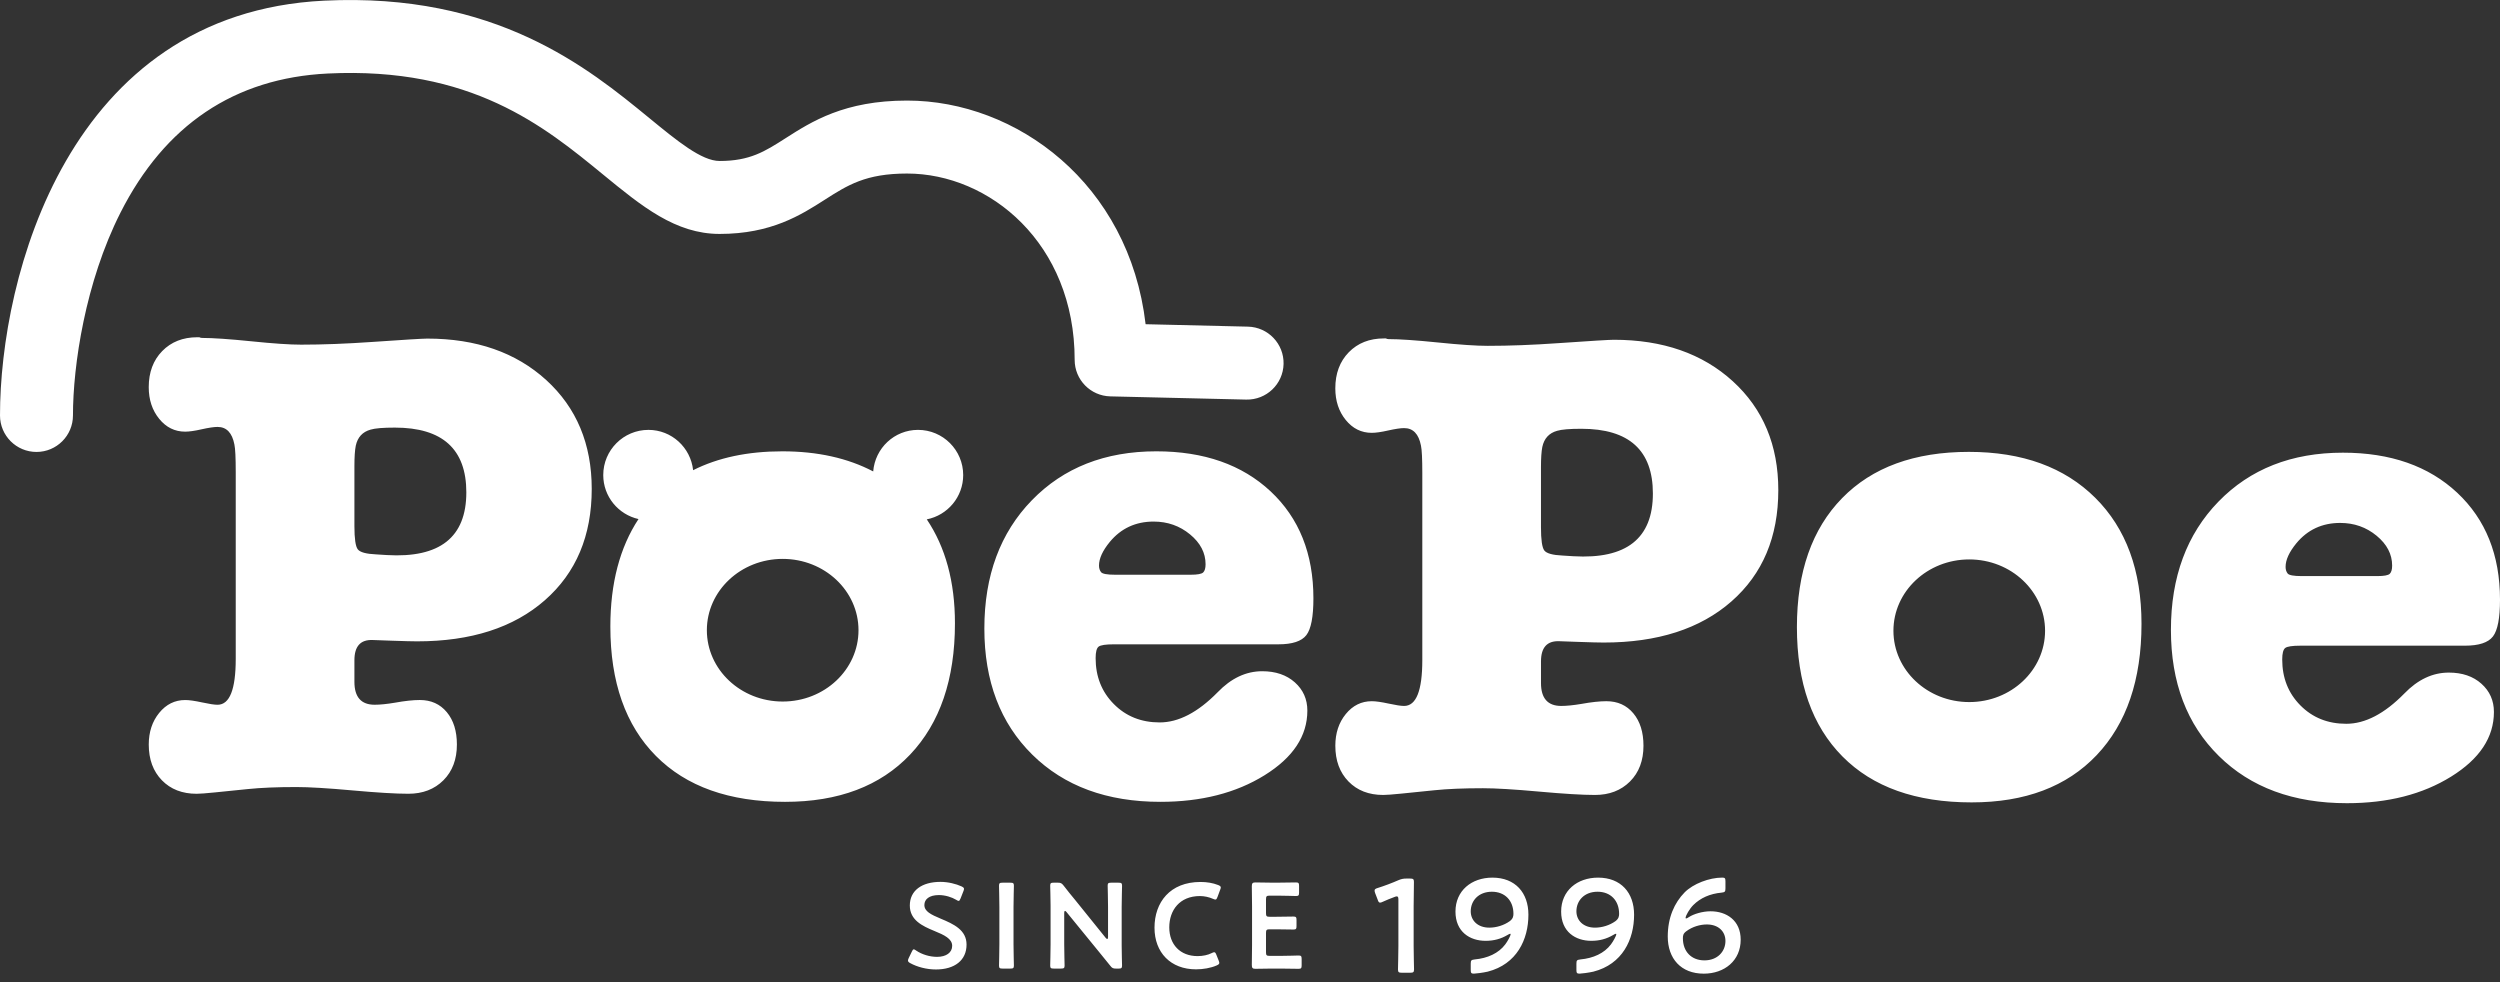 <?xml version="1.0" encoding="utf-8"?>
<!-- Generator: Adobe Illustrator 24.0.3, SVG Export Plug-In . SVG Version: 6.00 Build 0)  -->
<svg version="1.1" id="レイヤー_1" xmlns="http://www.w3.org/2000/svg" xmlns:xlink="http://www.w3.org/1999/xlink" x="0px"
	 y="0px" viewBox="0 0 140 55" style="enable-background:new 0 0 140 55;" xml:space="preserve">
<rect x="0" y="0" width="140" height="55" fill="#333333" stroke="none"/>
<style type="text/css">
	.st0{fill:#FFFFFF;}
</style>
<path class="st0" d="M52.688,51.449c-0.568-0.238-0.923-0.414-0.923-0.768c0-0.319,0.267-0.557,0.813-0.557
	c0.355,0,0.718,0.116,0.97,0.266c0.062,0.04,0.103,0.061,0.137,0.061c0.041,0,0.068-0.047,0.109-0.143l0.157-0.401
	c0.021-0.054,0.034-0.095,0.034-0.129c0-0.061-0.047-0.095-0.143-0.142c-0.301-0.136-0.738-0.251-1.176-0.251
	c-1.039,0-1.716,0.482-1.716,1.324c0,0.816,0.704,1.149,1.367,1.421c0.568,0.231,1.005,0.441,1.005,0.836
	c0,0.38-0.335,0.618-0.848,0.618c-0.403,0-0.84-0.13-1.169-0.353c-0.055-0.041-0.096-0.068-0.13-0.068
	c-0.048,0-0.075,0.047-0.116,0.136l-0.171,0.353c-0.027,0.061-0.041,0.101-0.041,0.135c0,0.062,0.041,0.102,0.13,0.15
	c0.382,0.21,0.909,0.353,1.435,0.353c1.052,0,1.715-0.516,1.715-1.392C54.13,52.081,53.405,51.748,52.688,51.449z M56.778,49.601
	c0-0.143-0.041-0.17-0.198-0.17h-0.437c-0.158,0-0.198,0.027-0.198,0.17c0,0.047,0.02,0.795,0.02,1.189v2.092
	c0,0.394-0.02,1.142-0.02,1.189c0,0.143,0.04,0.17,0.198,0.17h0.437c0.157,0,0.198-0.027,0.198-0.17
	c0-0.047-0.021-0.795-0.021-1.189V50.79C56.758,50.396,56.778,49.649,56.778,49.601z M62.835,49.601c0-0.143-0.041-0.17-0.198-0.17
	h-0.41c-0.157,0-0.198,0.027-0.198,0.17c0,0.047,0.021,0.795,0.021,1.189v1.685c0,0.068-0.014,0.108-0.048,0.108
	c-0.021,0-0.048-0.02-0.082-0.061l-1.709-2.12c-0.219-0.265-0.437-0.53-0.649-0.809c-0.11-0.136-0.157-0.163-0.328-0.163h-0.225
	c-0.158,0-0.198,0.027-0.198,0.17c0,0.047,0.021,0.74,0.021,1.121v2.16c0,0.394-0.021,1.142-0.021,1.189
	c0,0.143,0.04,0.17,0.198,0.17h0.41c0.157,0,0.198-0.027,0.198-0.17c0-0.047-0.021-0.795-0.021-1.189v-1.759
	c0-0.068,0.013-0.109,0.048-0.109c0.021,0,0.047,0.021,0.081,0.062l1.818,2.228c0.226,0.272,0.424,0.516,0.629,0.775
	c0.103,0.136,0.158,0.163,0.328,0.163h0.137c0.157,0,0.198-0.027,0.198-0.17c0-0.047-0.021-0.747-0.021-1.121v-2.16
	C62.815,50.396,62.835,49.649,62.835,49.601z M68.212,49.56c-0.294-0.115-0.629-0.17-0.984-0.17c-1.709,0-2.576,1.142-2.576,2.562
	c0,1.393,0.909,2.331,2.324,2.331c0.403,0,0.827-0.075,1.155-0.217c0.102-0.047,0.15-0.081,0.15-0.143
	c0-0.034-0.013-0.074-0.034-0.129l-0.13-0.326c-0.041-0.102-0.068-0.143-0.123-0.143c-0.027,0-0.075,0.013-0.137,0.047
	c-0.212,0.109-0.499,0.17-0.793,0.17c-0.977,0-1.585-0.652-1.585-1.61c0-0.958,0.581-1.753,1.716-1.753
	c0.253,0,0.52,0.062,0.731,0.156c0.062,0.027,0.103,0.04,0.137,0.04c0.055,0,0.075-0.04,0.116-0.142l0.151-0.408
	c0.021-0.054,0.034-0.095,0.034-0.129C68.363,49.635,68.314,49.601,68.212,49.56z M72.721,53.508c-0.048,0-0.663,0.021-0.992,0.021
	h-0.628c-0.171,0-0.205-0.034-0.205-0.204v-1.08c0-0.17,0.035-0.204,0.205-0.204h0.342c0.321,0,0.943,0.013,0.991,0.013
	c0.144,0,0.171-0.041,0.171-0.197v-0.333c0-0.156-0.027-0.197-0.171-0.197c-0.048,0-0.67,0.013-0.991,0.013h-0.342
	c-0.171,0-0.205-0.034-0.205-0.204v-0.775c0-0.17,0.035-0.204,0.205-0.204h0.485c0.328,0,0.943,0.021,0.991,0.021
	c0.144,0,0.171-0.04,0.171-0.197v-0.367c0-0.156-0.027-0.197-0.171-0.197c-0.048,0-0.663,0.013-0.991,0.013h-0.383
	c-0.321,0-0.861-0.013-0.909-0.013c-0.151,0-0.192,0.054-0.192,0.217c0.007,0.346,0.013,0.802,0.013,1.135v2.133
	c0,0.326-0.006,0.754-0.013,1.135c0,0.164,0.041,0.217,0.192,0.217c0.047,0,0.587-0.013,0.909-0.013h0.526
	c0.328,0,0.943,0.013,0.992,0.013c0.143,0,0.171-0.04,0.171-0.197v-0.353C72.891,53.549,72.864,53.508,72.721,53.508z
	 M79.165,50.689c0-0.433,0.015-1.192,0.015-1.304c0-0.157-0.045-0.186-0.218-0.186H78.76c-0.172,0-0.285,0.023-0.442,0.089
	c-0.352,0.156-0.81,0.328-1.169,0.44c-0.127,0.037-0.172,0.075-0.172,0.141c0,0.037,0.007,0.082,0.03,0.142l0.143,0.372
	c0.037,0.112,0.068,0.164,0.135,0.164c0.037,0,0.082-0.015,0.142-0.044c0.195-0.089,0.449-0.194,0.674-0.276
	c0.053-0.023,0.09-0.03,0.12-0.03c0.067,0,0.089,0.053,0.089,0.179v2.607c0,0.433-0.023,1.215-0.023,1.304
	c0,0.157,0.045,0.186,0.217,0.186h0.465c0.172,0,0.217-0.03,0.217-0.186c0-0.089-0.022-0.871-0.022-1.304V50.689z M83.575,49.147
	c-1.169,0-2.069,0.73-2.069,1.9c0,1.14,0.81,1.639,1.687,1.639c0.457,0,0.854-0.105,1.229-0.328c0.075-0.045,0.12-0.068,0.15-0.068
	c0.015,0,0.022,0.008,0.022,0.03c0,0.082-0.165,0.388-0.3,0.566c-0.375,0.499-0.99,0.775-1.709,0.842
	c-0.195,0.023-0.224,0.052-0.224,0.245v0.343c0,0.171,0.03,0.208,0.179,0.208c0.098,0,0.51-0.052,0.772-0.112
	c1.626-0.417,2.279-1.796,2.279-3.189C85.592,49.996,84.857,49.147,83.575,49.147z M84.549,51.583
	c-0.33,0.238-0.757,0.365-1.146,0.365c-0.652,0-1.042-0.402-1.042-0.916c0-0.596,0.442-1.095,1.184-1.095
	c0.735,0,1.207,0.499,1.207,1.236C84.752,51.293,84.737,51.442,84.549,51.583z M89.493,49.147c-1.169,0-2.069,0.73-2.069,1.9
	c0,1.14,0.81,1.639,1.687,1.639c0.457,0,0.854-0.105,1.229-0.328c0.075-0.045,0.12-0.068,0.15-0.068c0.015,0,0.022,0.008,0.022,0.03
	c0,0.082-0.165,0.388-0.3,0.566c-0.375,0.499-0.99,0.775-1.709,0.842c-0.195,0.023-0.224,0.052-0.224,0.245v0.343
	c0,0.171,0.03,0.208,0.179,0.208c0.098,0,0.51-0.052,0.772-0.112c1.626-0.417,2.279-1.796,2.279-3.189
	C91.51,49.996,90.775,49.147,89.493,49.147z M90.467,51.583c-0.33,0.238-0.757,0.365-1.146,0.365c-0.652,0-1.042-0.402-1.042-0.916
	c0-0.596,0.442-1.095,1.184-1.095c0.735,0,1.207,0.499,1.207,1.236C90.67,51.293,90.655,51.442,90.467,51.583z M95.793,51.032
	c-0.464,0-0.952,0.156-1.206,0.32c-0.075,0.053-0.135,0.082-0.165,0.082c-0.015,0-0.03-0.008-0.03-0.03
	c0-0.127,0.224-0.514,0.435-0.723c0.397-0.395,0.929-0.633,1.574-0.693c0.195-0.022,0.224-0.052,0.224-0.246v-0.388
	c0-0.171-0.03-0.208-0.179-0.208c-0.727,0-1.627,0.343-2.107,0.827c-0.577,0.589-0.945,1.415-0.945,2.474
	c0,1.229,0.735,2.078,2.016,2.078c1.162,0,2.068-0.73,2.068-1.9C97.48,51.538,96.678,51.032,95.793,51.032z M95.448,53.781
	c-0.734,0-1.206-0.499-1.206-1.237c0-0.156,0.015-0.268,0.202-0.402c0.33-0.245,0.758-0.372,1.139-0.372
	c0.66,0,1.042,0.402,1.042,0.923C96.625,53.282,96.183,53.781,95.448,53.781z M46.184,11.187c1.284-0.821,2.298-1.469,4.61-1.469
	c4.614,0,9.387,3.904,9.387,10.436c0,1.11,0.886,2.016,1.995,2.043l7.613,0.18c1.131,0.025,2.064-0.866,2.091-1.994
	c0.027-1.128-0.866-2.064-1.994-2.091l-5.732-0.136c-0.92-7.882-7.237-12.524-13.359-12.524c-3.507,0-5.339,1.171-6.811,2.113
	c-1.153,0.737-1.986,1.27-3.685,1.27c-1.007,0-2.365-1.113-3.937-2.402c-3.422-2.805-8.596-7.045-18.206-6.576
	C3.794,0.736,0,15.537,0,23.266c0,1.128,0.915,2.043,2.043,2.043s2.043-0.915,2.043-2.043c0-2.81,0.695-7.467,2.654-11.344
	c2.488-4.924,6.395-7.55,11.614-7.805c8.04-0.392,12.13,2.961,15.416,5.655c2.178,1.786,4.06,3.328,6.528,3.328
	C43.192,13.1,44.851,12.04,46.184,11.187z M23.925,18.961c-0.252,0-1.285,0.063-3.097,0.189c-1.434,0.1-2.756,0.151-3.964,0.151
	c-0.63,0-1.562-0.063-2.795-0.189c-1.233-0.125-2.152-0.188-2.756-0.188c-0.051,0-0.101-0.013-0.151-0.038h-0.114
	c-0.805,0-1.459,0.259-1.964,0.774c-0.503,0.516-0.755,1.189-0.755,2.02c0,0.705,0.196,1.297,0.586,1.775
	c0.39,0.479,0.875,0.718,1.454,0.718c0.226,0,0.535-0.044,0.925-0.133c0.39-0.087,0.686-0.132,0.888-0.132
	c0.503,0,0.817,0.328,0.944,0.982c0.05,0.227,0.075,0.743,0.075,1.549v10.46c0,1.712-0.34,2.568-1.019,2.568
	c-0.177,0-0.466-0.044-0.868-0.132c-0.403-0.088-0.719-0.133-0.944-0.133c-0.579,0-1.064,0.24-1.454,0.718
	c-0.39,0.478-0.586,1.071-0.586,1.775c0,0.831,0.246,1.498,0.737,2.002c0.491,0.504,1.139,0.755,1.945,0.755
	c0.175,0,0.515-0.025,1.019-0.076l1.849-0.188c0.73-0.076,1.637-0.113,2.719-0.113c0.705,0,1.75,0.063,3.134,0.188
	s2.43,0.188,3.135,0.188c0.805,0,1.459-0.251,1.964-0.755c0.503-0.504,0.754-1.171,0.754-2.002c0-0.755-0.188-1.359-0.566-1.813
	c-0.377-0.453-0.881-0.68-1.511-0.68c-0.377,0-0.843,0.051-1.396,0.151c-0.453,0.076-0.831,0.114-1.134,0.114
	c-0.755,0-1.132-0.428-1.132-1.284v-1.208c0-0.78,0.339-1.158,1.019-1.133l1.057,0.038c0.704,0.025,1.183,0.037,1.434,0.037
	c3.021,0,5.406-0.768,7.156-2.303c1.75-1.536,2.624-3.612,2.624-6.231c0-2.517-0.85-4.55-2.548-6.099
	C28.891,19.736,26.668,18.961,23.925,18.961z M21.66,31.083l-0.604-0.038c-0.554-0.025-0.895-0.119-1.021-0.283
	c-0.126-0.164-0.188-0.598-0.188-1.303v-3.361c0-0.503,0.025-0.881,0.075-1.133c0.101-0.478,0.378-0.78,0.831-0.906
	c0.251-0.076,0.704-0.113,1.359-0.113c2.668,0,4.002,1.208,4.002,3.625C26.115,30.089,24.63,31.259,21.66,31.083z M62.375,36.082
	h9.214c0.779,0,1.302-0.171,1.567-0.515c0.264-0.343,0.395-1.029,0.395-2.059c0-2.499-0.799-4.496-2.397-5.992
	c-1.599-1.494-3.733-2.242-6.401-2.242c-2.87,0-5.192,0.914-6.967,2.739c-1.775,1.826-2.662,4.221-2.662,7.186
	c0,2.941,0.893,5.294,2.681,7.058c1.788,1.765,4.18,2.646,7.176,2.646c2.289,0,4.235-0.496,5.833-1.488
	c1.599-0.993,2.398-2.199,2.398-3.621c0-0.637-0.234-1.164-0.699-1.58c-0.466-0.416-1.076-0.625-1.831-0.625
	c-0.906,0-1.738,0.392-2.493,1.176c-1.107,1.128-2.19,1.691-3.247,1.691c-1.032,0-1.889-0.343-2.568-1.029
	c-0.68-0.685-1.019-1.543-1.019-2.573c0-0.343,0.056-0.557,0.169-0.644C61.639,36.125,61.922,36.082,62.375,36.082z M62.148,30.348
	c0.629-0.76,1.448-1.14,2.455-1.14c0.78,0,1.459,0.239,2.039,0.717c0.579,0.478,0.87,1.035,0.87,1.672
	c0,0.221-0.045,0.373-0.133,0.459c-0.088,0.086-0.32,0.129-0.699,0.129h-4.23c-0.453,0-0.717-0.049-0.792-0.147
	c-0.076-0.098-0.114-0.221-0.114-0.368C61.544,31.279,61.746,30.838,62.148,30.348z M90.373,19.027
	c-0.252,0-1.285,0.063-3.097,0.189c-1.434,0.101-2.756,0.151-3.964,0.151c-0.63,0-1.562-0.063-2.795-0.189
	c-1.233-0.125-2.152-0.188-2.756-0.188c-0.051,0-0.101-0.012-0.151-0.038h-0.114c-0.805,0-1.459,0.259-1.964,0.774
	c-0.503,0.516-0.755,1.189-0.755,2.02c0,0.705,0.196,1.297,0.586,1.775c0.39,0.479,0.875,0.718,1.454,0.718
	c0.226,0,0.535-0.044,0.925-0.133c0.39-0.087,0.686-0.132,0.888-0.132c0.503,0,0.817,0.328,0.944,0.982
	c0.05,0.227,0.075,0.743,0.075,1.549v10.46c0,1.712-0.34,2.568-1.019,2.568c-0.177,0-0.466-0.044-0.868-0.132
	c-0.403-0.088-0.719-0.133-0.944-0.133c-0.579,0-1.064,0.24-1.454,0.718c-0.39,0.478-0.586,1.07-0.586,1.775
	c0,0.831,0.246,1.498,0.737,2.002s1.139,0.755,1.945,0.755c0.175,0,0.515-0.025,1.019-0.076l1.849-0.188
	c0.73-0.076,1.637-0.113,2.719-0.113c0.705,0,1.75,0.063,3.134,0.188c1.384,0.125,2.43,0.189,3.135,0.189
	c0.805,0,1.459-0.251,1.964-0.755c0.503-0.504,0.754-1.171,0.754-2.002c0-0.755-0.188-1.359-0.566-1.813
	c-0.377-0.453-0.881-0.68-1.511-0.68c-0.377,0-0.843,0.051-1.396,0.151c-0.453,0.076-0.831,0.114-1.134,0.114
	c-0.755,0-1.132-0.428-1.132-1.284v-1.208c0-0.78,0.339-1.158,1.019-1.133l1.057,0.038c0.704,0.025,1.183,0.037,1.434,0.037
	c3.021,0,5.406-0.768,7.156-2.303c1.75-1.536,2.624-3.612,2.624-6.231c0-2.517-0.85-4.55-2.548-6.099
	C95.338,19.801,93.116,19.027,90.373,19.027z M88.107,31.149l-0.604-0.038c-0.554-0.025-0.894-0.119-1.021-0.283
	c-0.126-0.164-0.188-0.598-0.188-1.303v-3.361c0-0.503,0.025-0.881,0.075-1.133c0.101-0.478,0.378-0.78,0.831-0.906
	c0.251-0.076,0.704-0.113,1.359-0.113c2.668,0,4.002,1.208,4.002,3.625C92.563,30.155,91.077,31.325,88.107,31.149z M53.477,34.905
	c0-2.328-0.531-4.265-1.577-5.821c1.162-0.229,2.039-1.252,2.039-2.481c0-1.397-1.133-2.53-2.53-2.53
	c-1.328,0-2.404,1.026-2.51,2.327c-1.422-0.745-3.114-1.126-5.089-1.126c-1.942,0-3.605,0.355-4.995,1.057
	c-0.138-1.267-1.199-2.258-2.503-2.258c-1.397,0-2.53,1.133-2.53,2.53c0,1.206,0.845,2.21,1.974,2.464
	c-1.045,1.588-1.576,3.59-1.576,6.021c0,3.112,0.85,5.526,2.55,7.242c1.698,1.715,4.109,2.573,7.231,2.573
	c2.996,0,5.33-0.882,7.005-2.646C52.638,40.493,53.477,38.042,53.477,34.905z M43.83,39.286c-2.345,0-4.246-1.788-4.246-3.994
	s1.901-3.994,4.246-3.994c2.345,0,4.246,1.788,4.246,3.994S46.175,39.286,43.83,39.286z M110.257,25.305
	c-3.046,0-5.413,0.864-7.1,2.592c-1.687,1.727-2.53,4.135-2.53,7.223c0,3.112,0.85,5.526,2.55,7.241
	c1.698,1.715,4.109,2.573,7.231,2.573c2.996,0,5.33-0.882,7.005-2.646c1.673-1.765,2.511-4.215,2.511-7.352
	c0-2.989-0.863-5.342-2.588-7.057S113.253,25.305,110.257,25.305z M110.278,39.316c-2.345,0-4.246-1.788-4.246-3.994
	s1.901-3.994,4.246-3.994s4.246,1.788,4.246,3.994S112.623,39.316,110.278,39.316z M137.131,37.665
	c-0.906,0-1.738,0.392-2.493,1.176c-1.107,1.128-2.19,1.691-3.247,1.691c-1.032,0-1.889-0.343-2.568-1.029
	c-0.68-0.685-1.019-1.543-1.019-2.573c0-0.343,0.056-0.557,0.169-0.644c0.113-0.085,0.397-0.128,0.85-0.128h9.214
	c0.779,0,1.302-0.171,1.567-0.515C139.869,35.3,140,34.614,140,33.584c0-2.499-0.799-4.496-2.397-5.992
	c-1.599-1.494-3.733-2.242-6.401-2.242c-2.87,0-5.192,0.914-6.967,2.739c-1.775,1.826-2.663,4.221-2.663,7.186
	c0,2.941,0.893,5.294,2.681,7.058c1.788,1.765,4.18,2.646,7.176,2.646c2.289,0,4.235-0.496,5.833-1.488
	c1.599-0.993,2.398-2.199,2.398-3.621c0-0.637-0.234-1.164-0.699-1.58C138.496,37.873,137.887,37.665,137.131,37.665z
	 M128.596,30.424c0.629-0.76,1.448-1.14,2.455-1.14c0.78,0,1.459,0.239,2.039,0.717c0.579,0.478,0.87,1.035,0.87,1.672
	c0,0.221-0.045,0.373-0.133,0.459c-0.088,0.086-0.32,0.129-0.699,0.129h-4.229c-0.453,0-0.717-0.049-0.792-0.147
	c-0.076-0.098-0.114-0.221-0.114-0.368C127.992,31.355,128.194,30.914,128.596,30.424z"/>
</svg>
